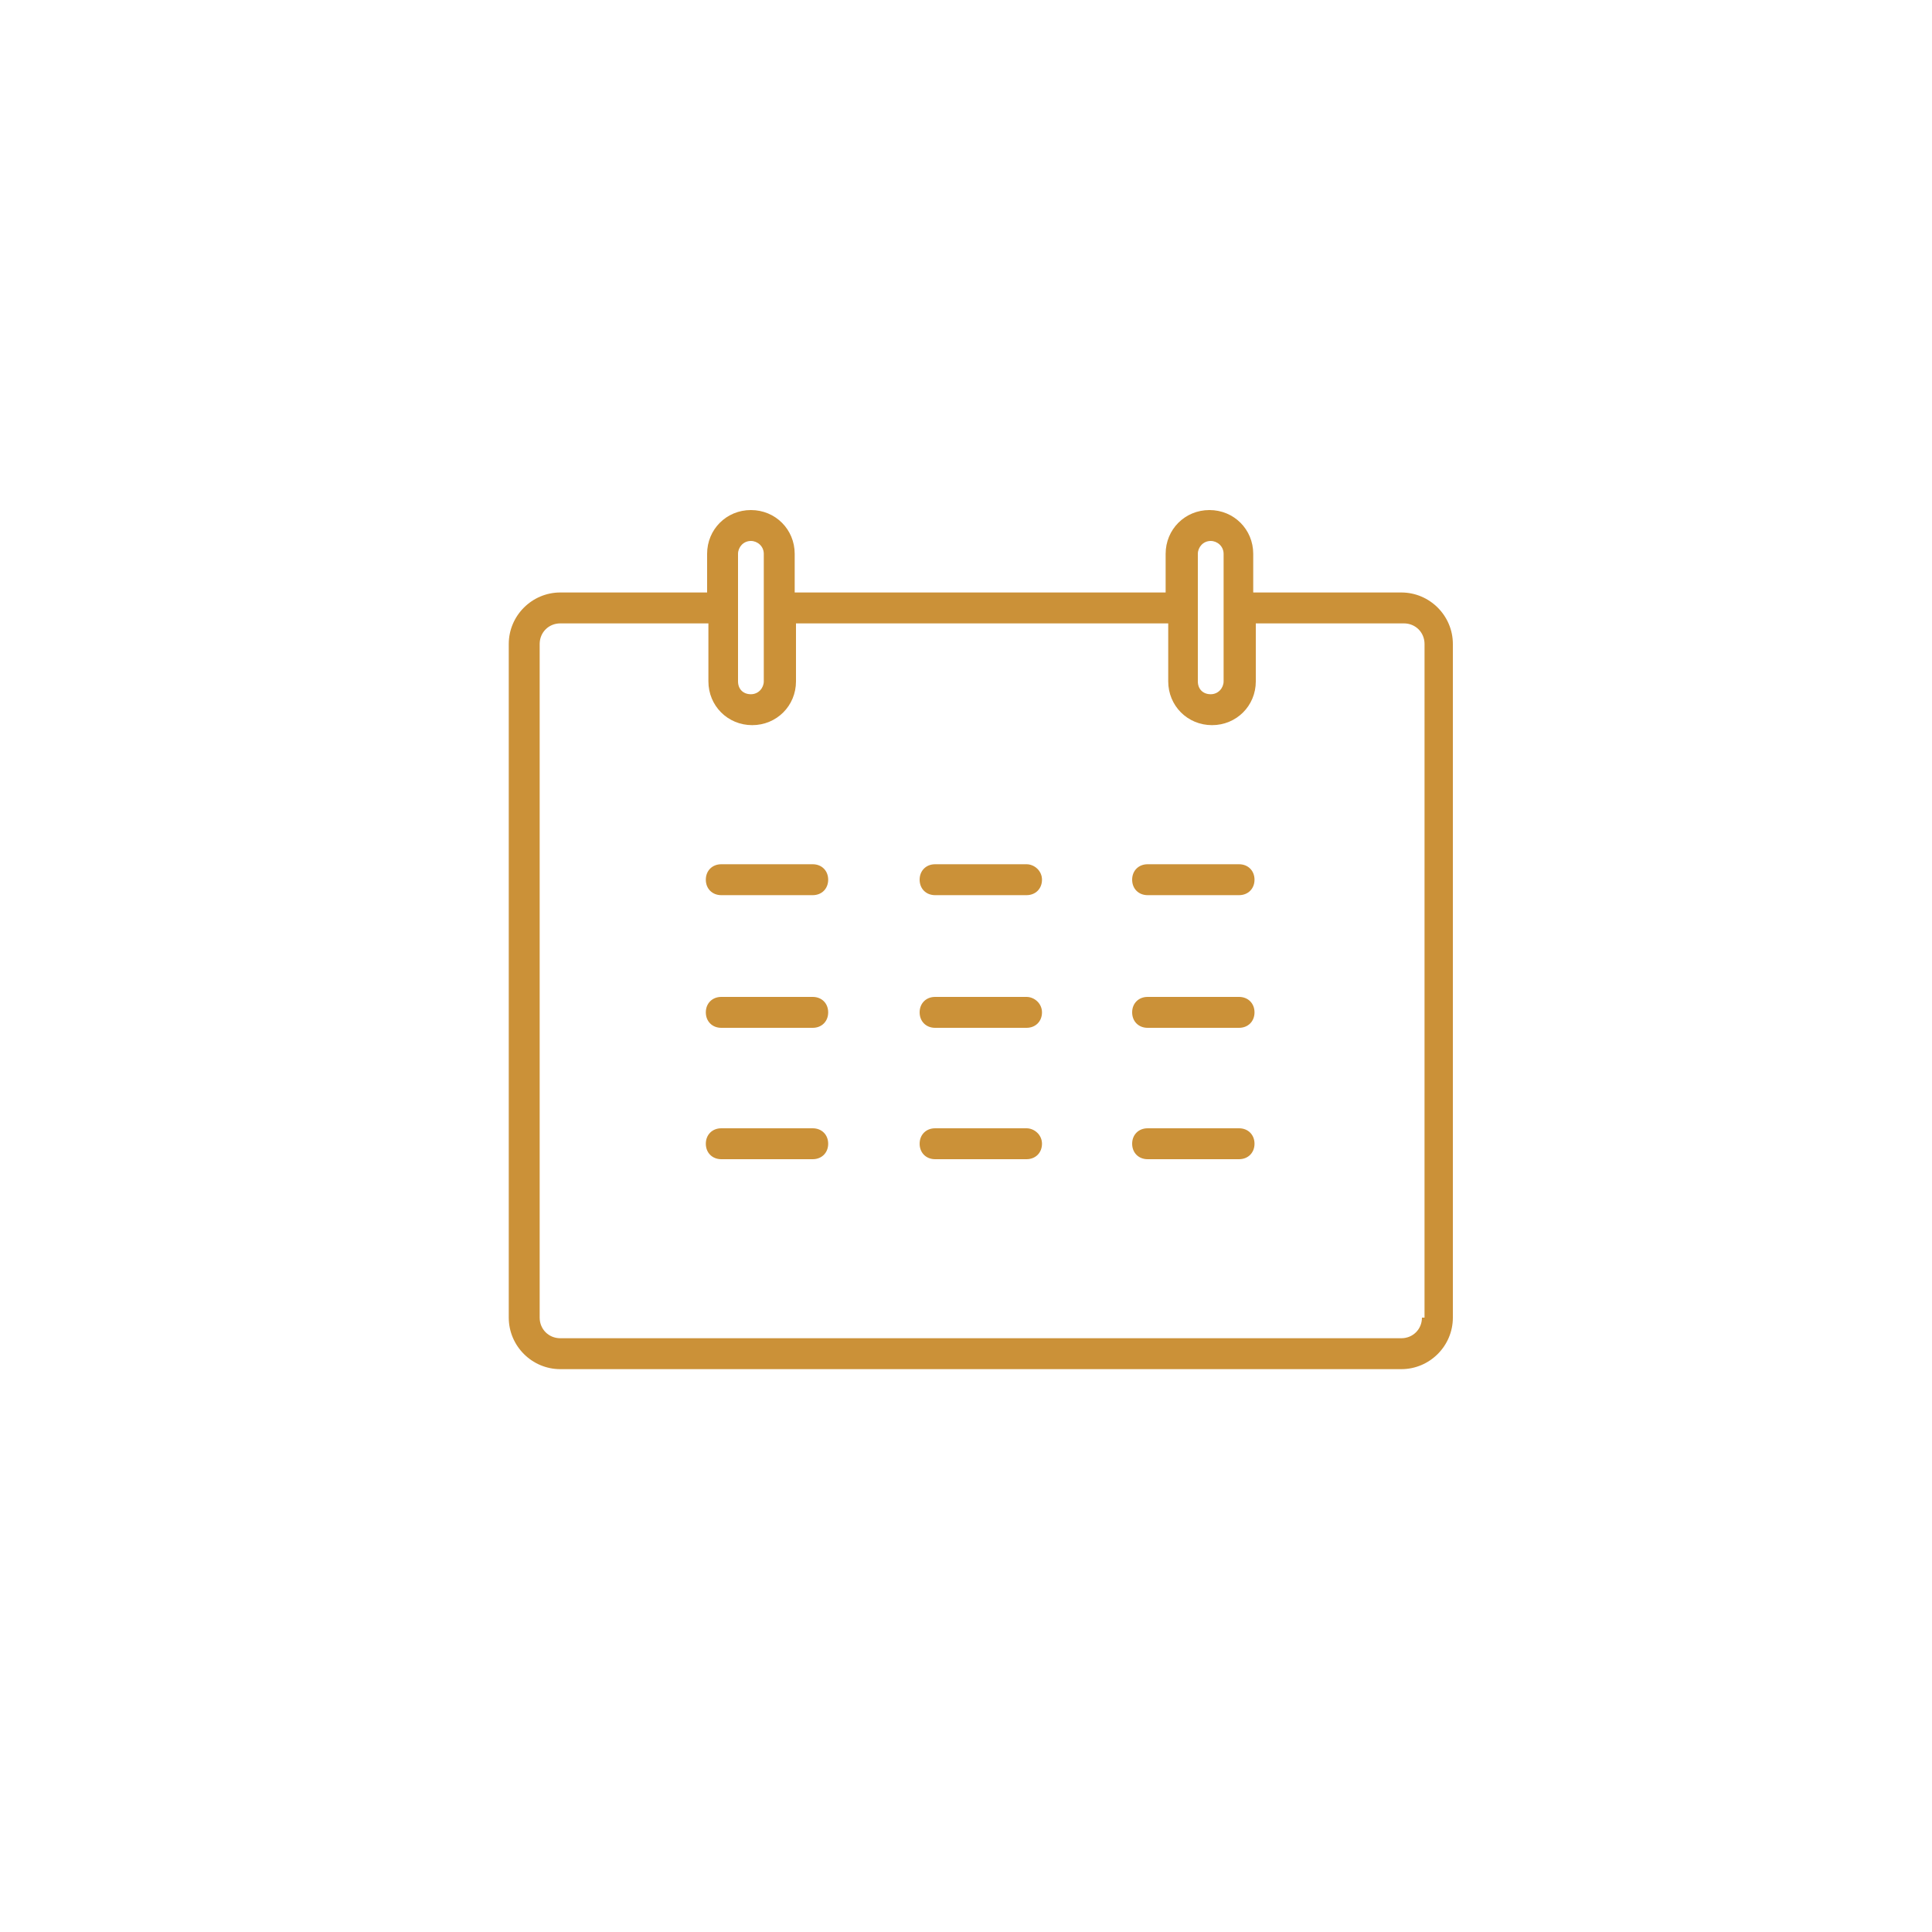 <?xml version="1.0" encoding="utf-8"?>
<!-- Generator: Adobe Illustrator 21.0.0, SVG Export Plug-In . SVG Version: 6.00 Build 0)  -->
<svg version="1.1" id="Layer_1" xmlns="http://www.w3.org/2000/svg" xmlns:xlink="http://www.w3.org/1999/xlink" x="0px" y="0px"
	 viewBox="0 0 150 150" style="enable-background:new 0 0 150 150;" xml:space="preserve">
<style type="text/css">
	.st0{fill:#CB9138;}
</style>
<g>
	<path class="st0" d="M63.1,67.1H56c-0.7,0-1.2,0.5-1.2,1.2s0.5,1.2,1.2,1.2h7.1c0.7,0,1.2-0.5,1.2-1.2S63.8,67.1,63.1,67.1z"/>
	<path class="st0" d="M79.7,67.1h-7.1c-0.7,0-1.2,0.5-1.2,1.2s0.5,1.2,1.2,1.2h7.1c0.7,0,1.2-0.5,1.2-1.2S80.3,67.1,79.7,67.1z"/>
	<path class="st0" d="M96.2,67.1h-7.1c-0.7,0-1.2,0.5-1.2,1.2s0.5,1.2,1.2,1.2h7.1c0.7,0,1.2-0.5,1.2-1.2S96.9,67.1,96.2,67.1z"/>
	<path class="st0" d="M63.1,77.4H56c-0.7,0-1.2,0.5-1.2,1.2s0.5,1.2,1.2,1.2h7.1c0.7,0,1.2-0.5,1.2-1.2S63.8,77.4,63.1,77.4z"/>
	<path class="st0" d="M79.7,77.4h-7.1c-0.7,0-1.2,0.5-1.2,1.2s0.5,1.2,1.2,1.2h7.1c0.7,0,1.2-0.5,1.2-1.2S80.3,77.4,79.7,77.4z"/>
	<path class="st0" d="M96.2,77.4h-7.1c-0.7,0-1.2,0.5-1.2,1.2s0.5,1.2,1.2,1.2h7.1c0.7,0,1.2-0.5,1.2-1.2S96.9,77.4,96.2,77.4z"/>
	<path class="st0" d="M63.1,87.6H56c-0.7,0-1.2,0.5-1.2,1.2S55.3,90,56,90h7.1c0.7,0,1.2-0.5,1.2-1.2S63.8,87.6,63.1,87.6z"/>
	<path class="st0" d="M79.7,87.6h-7.1c-0.7,0-1.2,0.5-1.2,1.2s0.5,1.2,1.2,1.2h7.1c0.7,0,1.2-0.5,1.2-1.2S80.3,87.6,79.7,87.6z"/>
	<path class="st0" d="M96.2,87.6h-7.1c-0.7,0-1.2,0.5-1.2,1.2s0.5,1.2,1.2,1.2h7.1c0.7,0,1.2-0.5,1.2-1.2S96.9,87.6,96.2,87.6z"/>
	<path class="st0" d="M108.8,46H97.3V43c0-1.9-1.5-3.4-3.4-3.4s-3.4,1.5-3.4,3.4V46H61.7V43c0-1.9-1.5-3.4-3.4-3.4s-3.4,1.5-3.4,3.4
		V46H43.5c-2.2,0-4,1.8-4,4v52.3c0,2.2,1.8,4,4,4h65.3c2.2,0,4-1.8,4-4V50C112.8,47.8,111,46,108.8,46z M93,43c0-0.5,0.4-1,1-1
		c0.5,0,1,0.4,1,1v9.9c0,0.5-0.4,1-1,1s-1-0.4-1-1V43z M57.3,43c0-0.5,0.4-1,1-1c0.5,0,1,0.4,1,1v9.9c0,0.5-0.4,1-1,1s-1-0.4-1-1V43
		z M110.4,102.3c0,0.9-0.7,1.6-1.6,1.6H43.5c-0.9,0-1.6-0.7-1.6-1.6V50c0-0.9,0.7-1.6,1.6-1.6h11.5v4.5c0,1.9,1.5,3.4,3.4,3.4
		s3.4-1.5,3.4-3.4v-4.5h28.9v4.5c0,1.9,1.5,3.4,3.4,3.4s3.4-1.5,3.4-3.4v-4.5h11.5c0.9,0,1.6,0.7,1.6,1.6V102.3z"/>
</g>
</svg>
